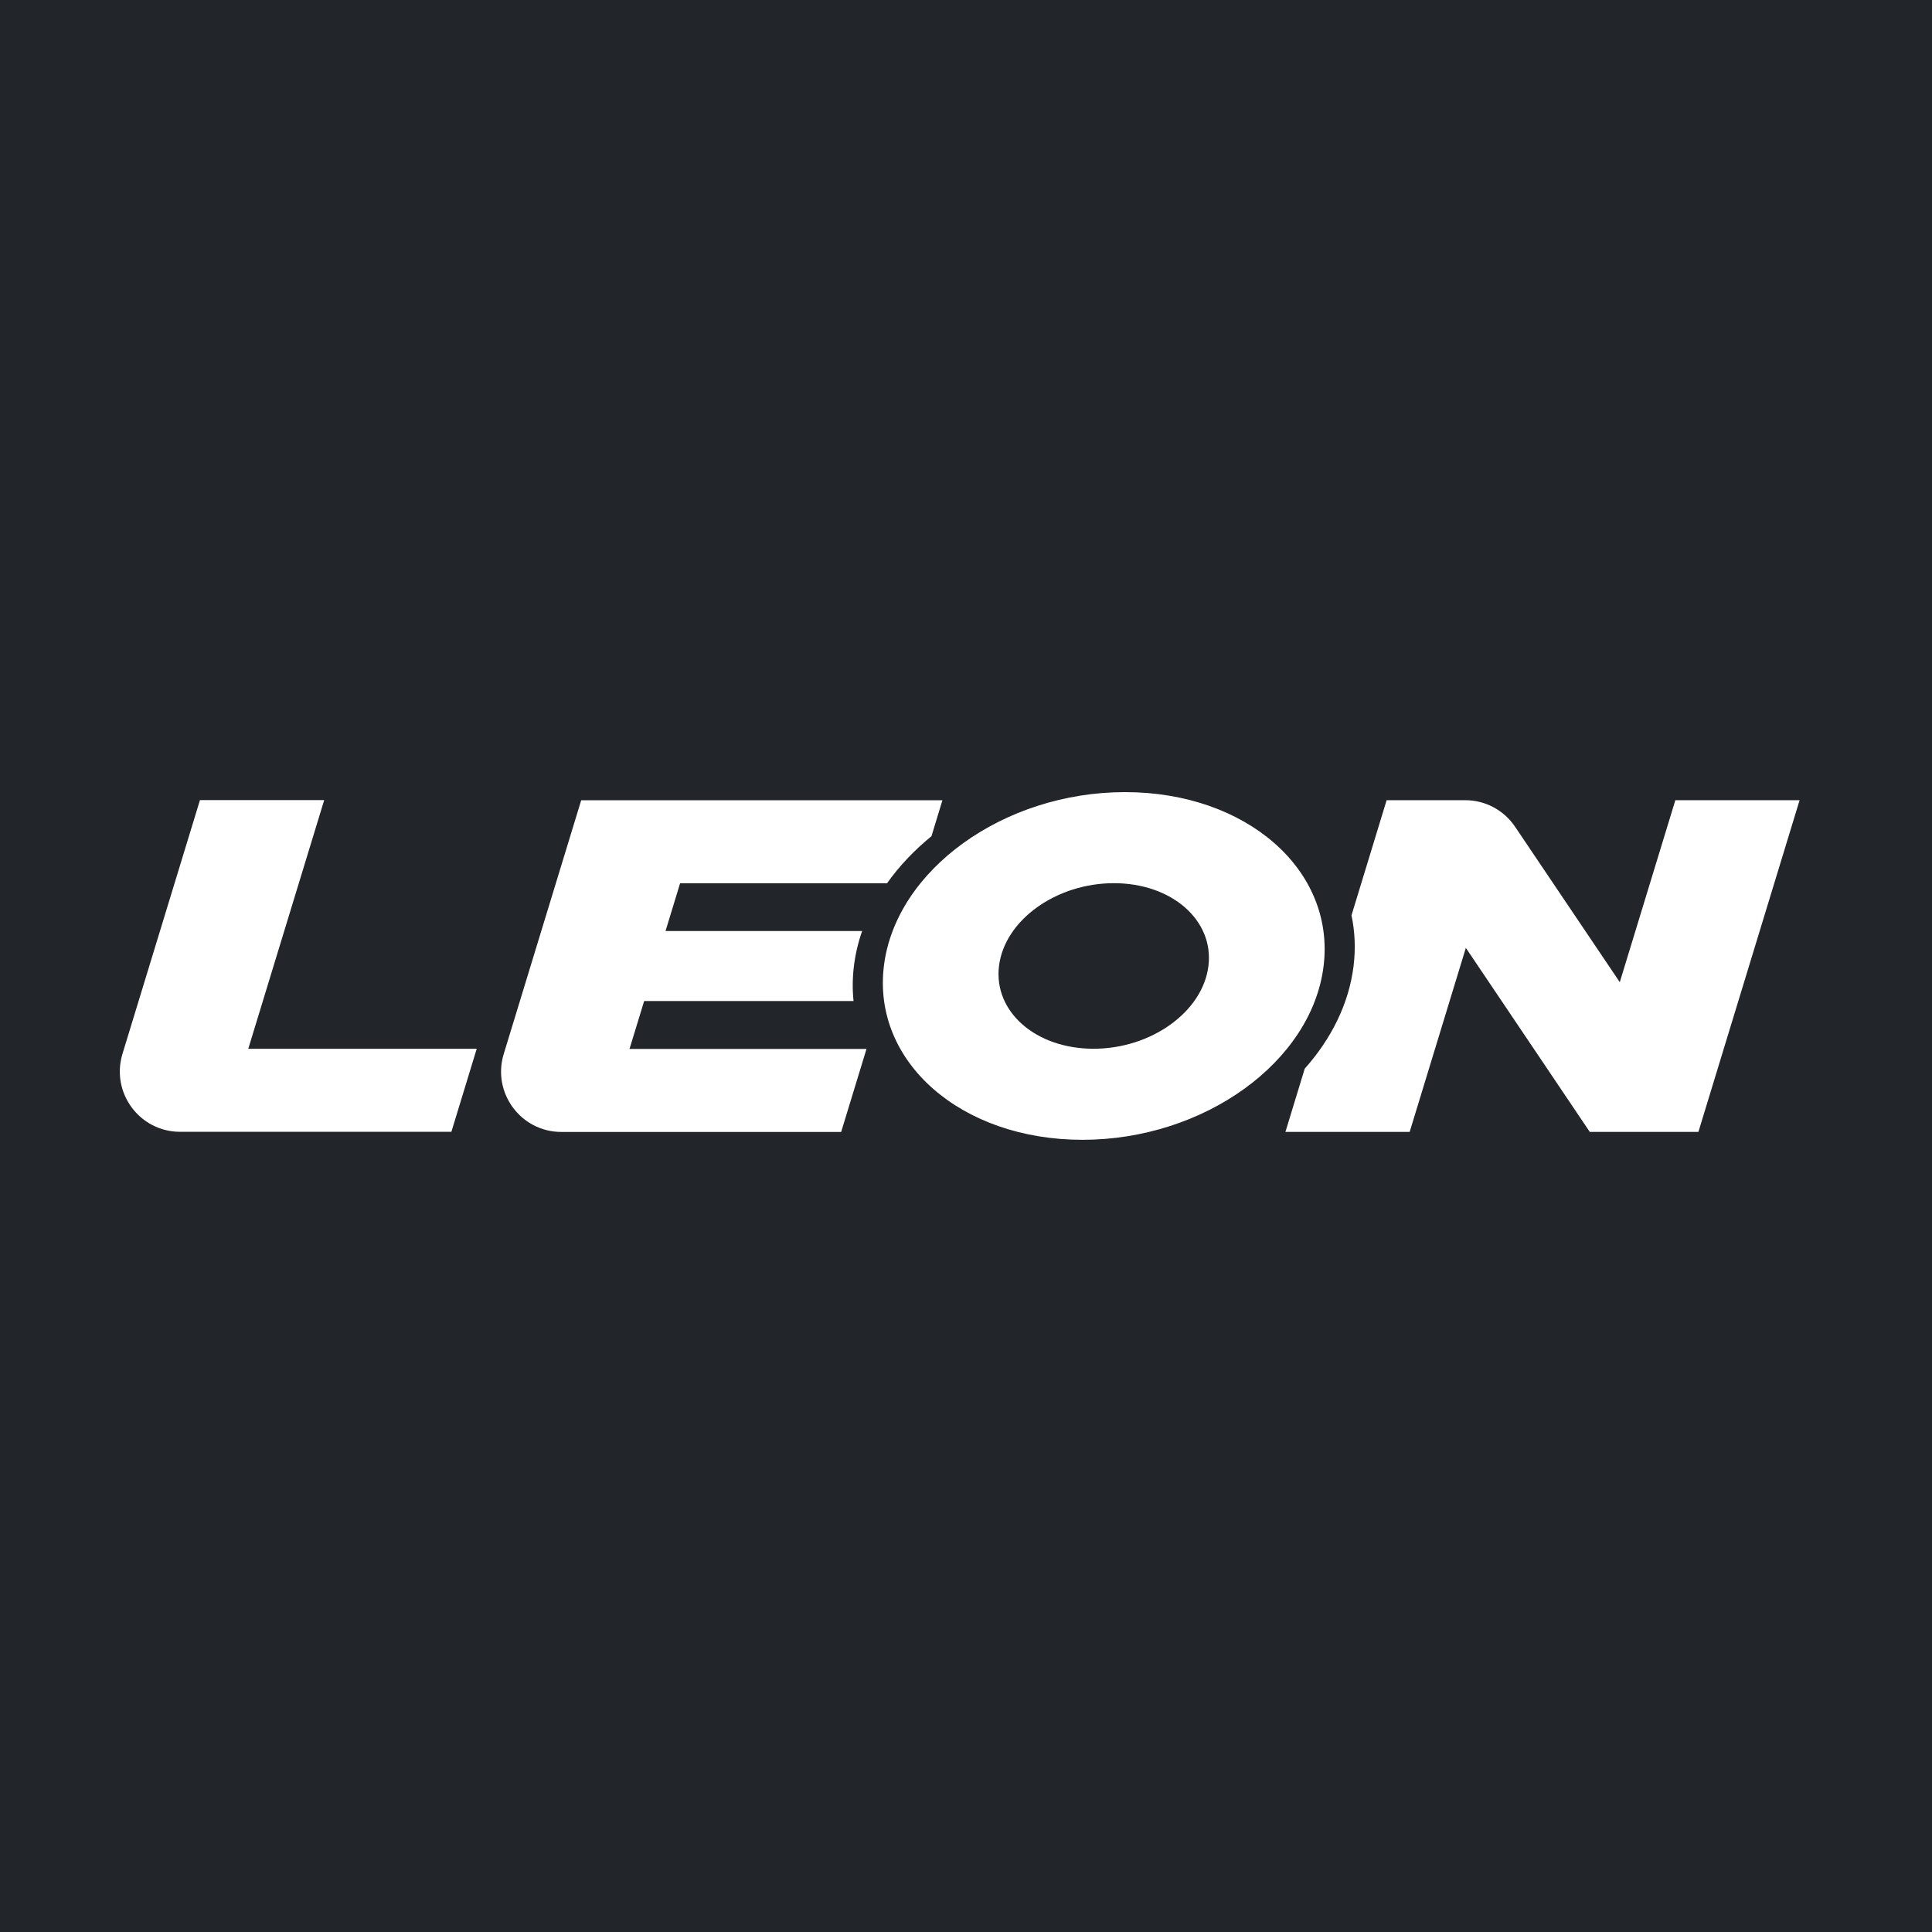 <?xml version="1.0" encoding="UTF-8"?> <svg xmlns="http://www.w3.org/2000/svg" width="500" height="500" viewBox="0 0 500 500" fill="none"><rect width="500" height="500" fill="#22262A"></rect><path d="M64.249 271.433H123.373L116.817 292.91H46.599C36.131 292.91 28.636 282.772 31.697 272.739L51.746 207.073H83.899L64.249 271.433ZM166.707 259.066H220.892C220.596 256.122 220.614 253.092 220.996 250.009C221.379 246.908 222.092 243.895 223.118 240.951H172.237L176.01 228.584H229.569C232.717 224.143 236.595 220.049 241.064 216.409L243.898 207.108H150.413L130.363 272.775C127.303 282.807 134.798 292.945 145.266 292.945H217.692L224.248 271.468H162.916L166.707 259.066ZM433.58 207.09L419.199 254.189C410.174 240.777 401.149 227.365 392.107 213.97C389.22 209.668 384.386 207.09 379.204 207.09H358.859C355.833 217.019 352.79 226.947 349.764 236.893C350.651 241.073 350.86 245.48 350.303 250.009C349.103 259.728 344.565 268.82 337.661 276.572C335.992 282.023 334.34 287.475 332.671 292.927H364.823L379.361 245.306C390.055 261.174 400.732 277.059 411.427 292.927H439.546C448.274 264.309 457.002 235.691 465.734 207.09H433.58ZM342.548 249.991C339.505 274.847 311.56 294.982 280.137 294.982C248.715 294.982 225.709 274.83 228.752 249.991C231.795 225.153 259.74 205 291.162 205C322.584 205 345.591 225.153 342.548 249.991ZM288.275 228.567C273.304 228.567 260 238.164 258.54 249.991C257.097 261.836 268.052 271.416 283.007 271.416C297.979 271.416 311.282 261.818 312.742 249.991C314.203 238.164 303.248 228.567 288.275 228.567Z" fill="white"></path></svg> 